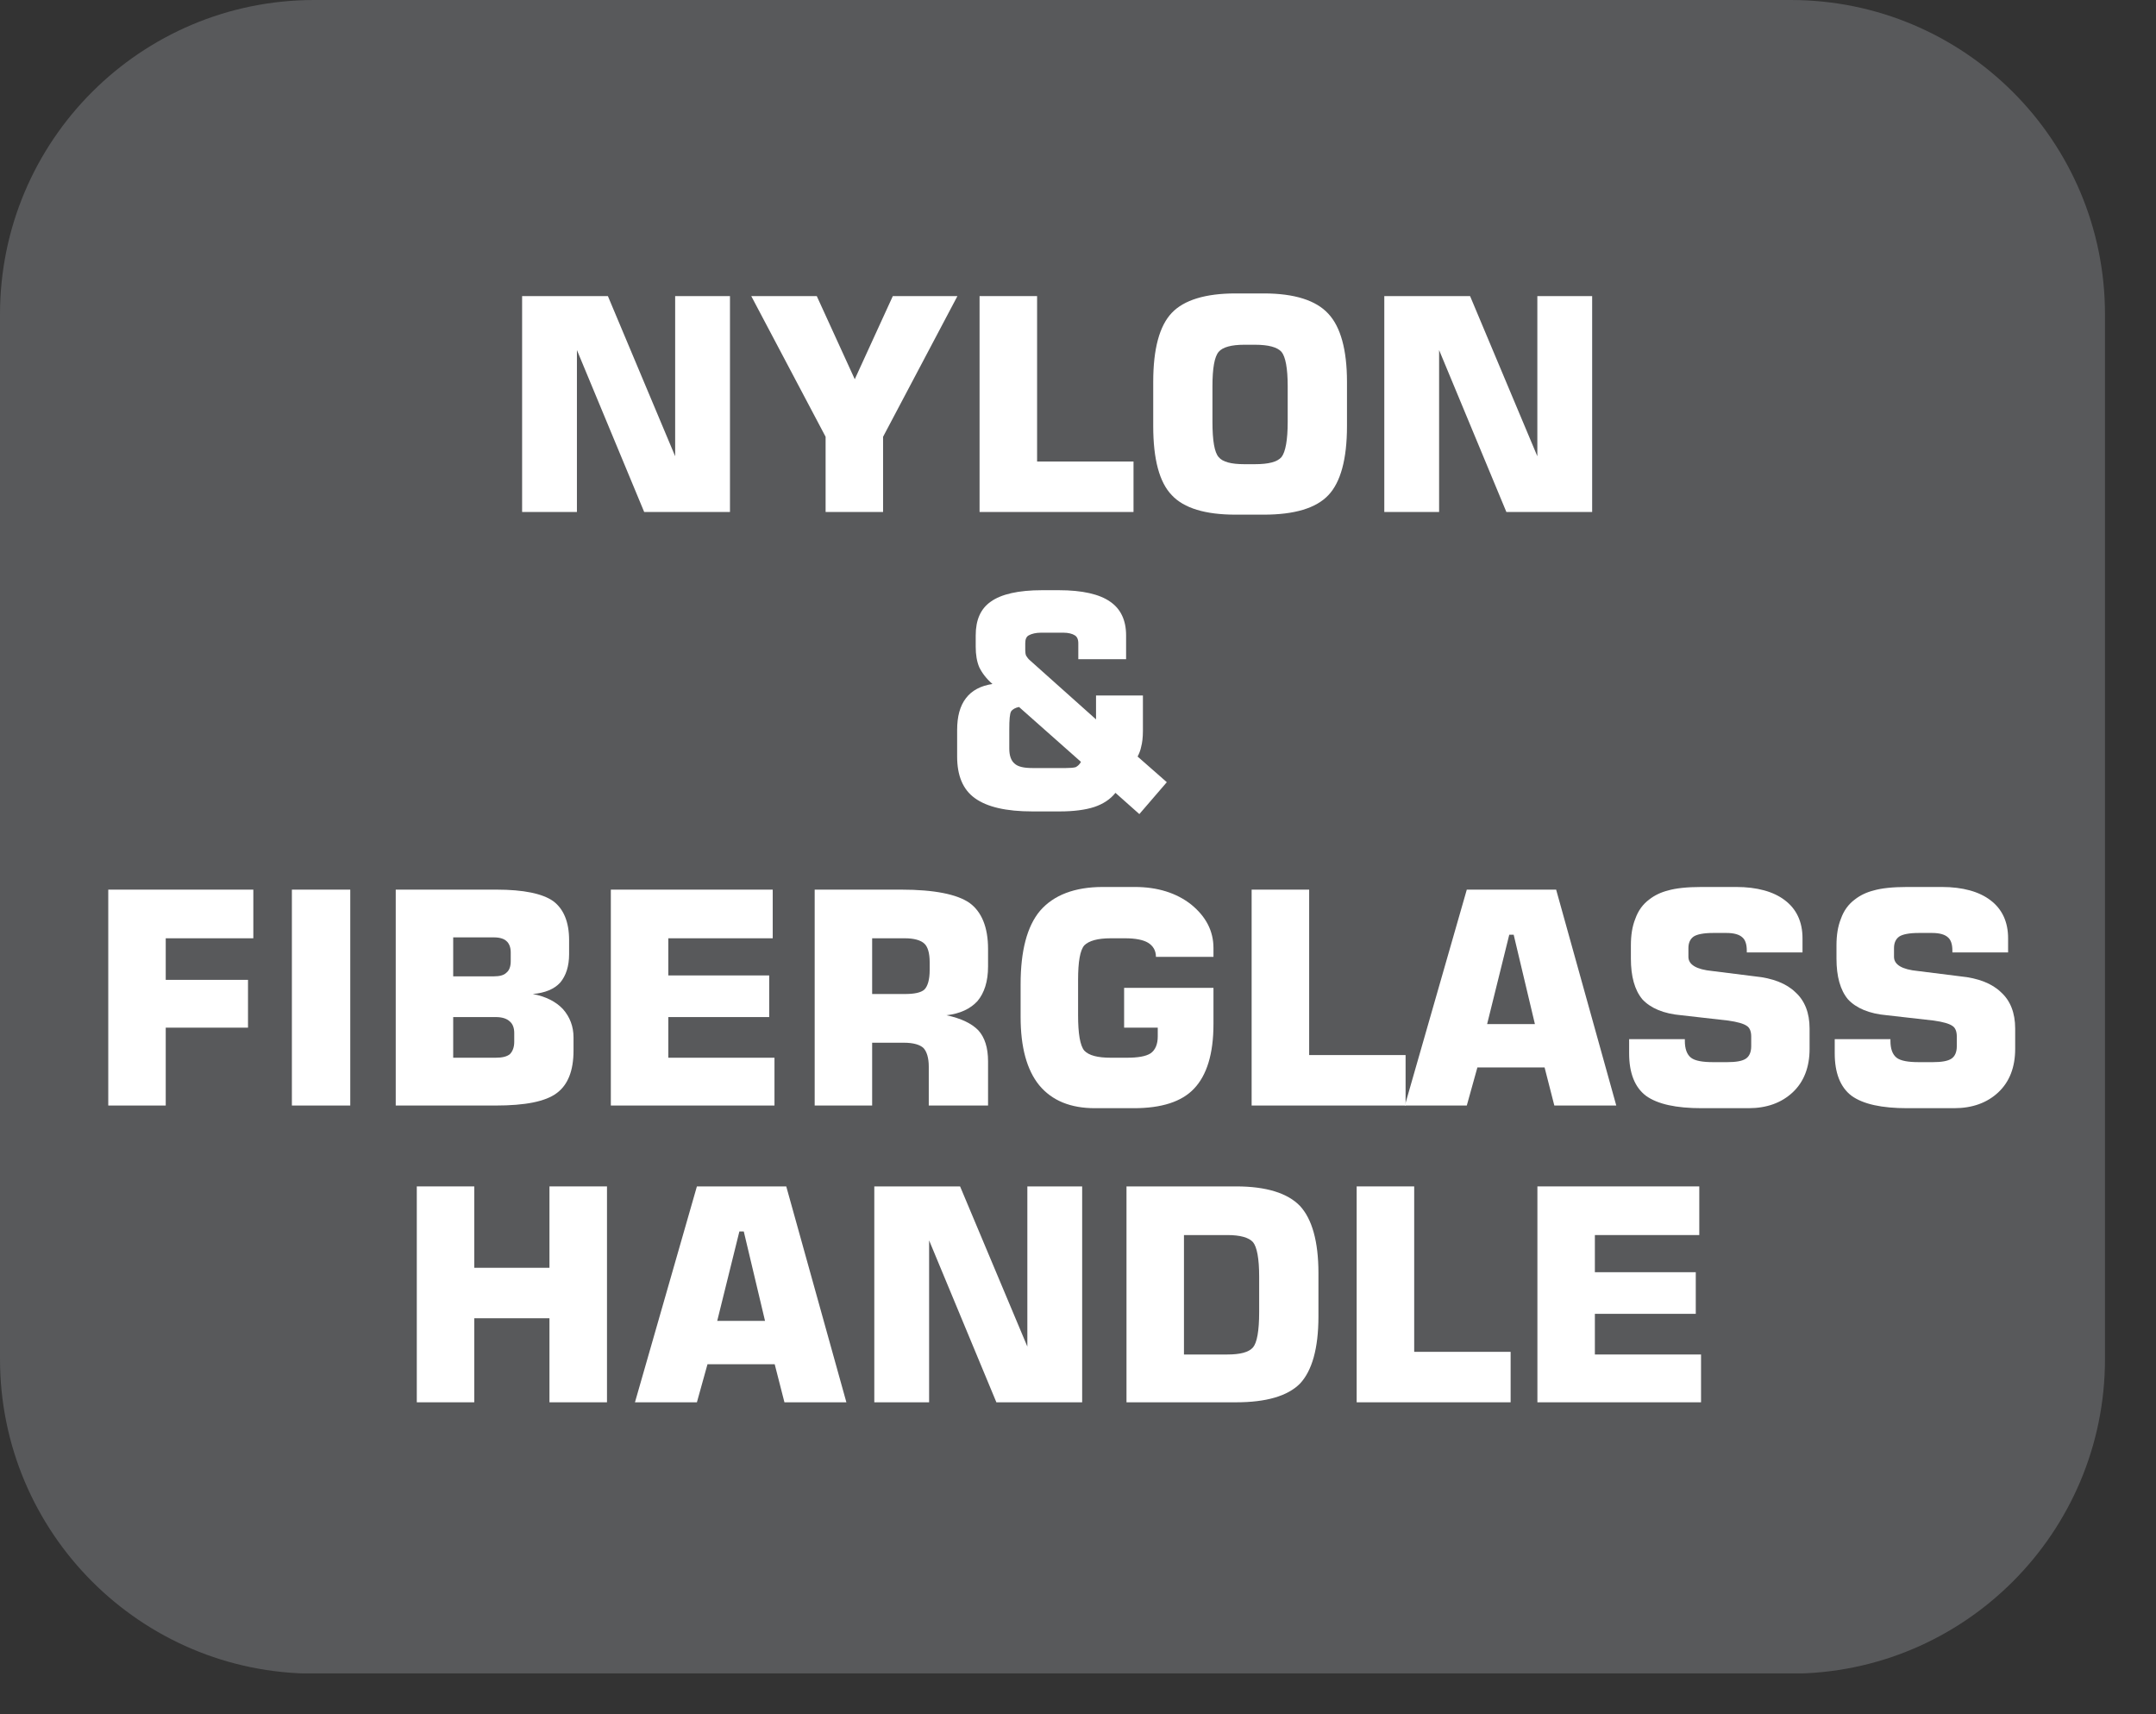 <?xml version="1.0" encoding="UTF-8"?>
<svg xmlns="http://www.w3.org/2000/svg" xmlns:xlink="http://www.w3.org/1999/xlink" width="38.077pt" height="30.266pt" viewBox="0 0 38.077 30.266" version="1.2">
<rect x="0" y="0" width="38.077" height="30.266" fill="#333333" stroke="none"/>
<defs>
<g>
<symbol overflow="visible" id="glyph0-0">
<path style="stroke:none;" d="M 0.266 0.922 L 0.266 -3.688 L 2.875 -3.688 L 2.875 0.922 Z M 0.547 0.641 L 2.594 0.641 L 2.594 -3.391 L 0.547 -3.391 Z M 0.547 0.641 "/>
</symbol>
<symbol overflow="visible" id="glyph0-1">
<path style="stroke:none;" d="M 0.391 0 L 0.391 -3.812 L 1.906 -3.812 L 3.094 -0.984 L 3.094 -3.812 L 4.062 -3.812 L 4.062 0 L 2.547 0 L 1.359 -2.859 L 1.359 0 Z M 0.391 0 "/>
</symbol>
<symbol overflow="visible" id="glyph0-2">
<path style="stroke:none;" d="M -0.016 -3.812 L 1.141 -3.812 L 1.812 -2.344 L 2.484 -3.812 L 3.625 -3.812 L 2.312 -1.328 L 2.312 0 L 1.297 0 L 1.297 -1.328 Z M -0.016 -3.812 "/>
</symbol>
<symbol overflow="visible" id="glyph0-3">
<path style="stroke:none;" d="M 0.406 0 L 0.406 -3.812 L 1.422 -3.812 L 1.422 -0.891 L 3.125 -0.891 L 3.125 0 Z M 0.406 0 "/>
</symbol>
<symbol overflow="visible" id="glyph0-4">
<path style="stroke:none;" d="M 1.312 -2.219 L 1.312 -1.594 C 1.312 -1.258 1.348 -1.051 1.422 -0.969 C 1.492 -0.883 1.645 -0.844 1.875 -0.844 L 2.062 -0.844 C 2.301 -0.844 2.457 -0.883 2.531 -0.969 C 2.602 -1.059 2.641 -1.27 2.641 -1.594 L 2.641 -2.219 C 2.641 -2.539 2.602 -2.742 2.531 -2.828 C 2.457 -2.91 2.301 -2.953 2.062 -2.953 L 1.875 -2.953 C 1.645 -2.953 1.492 -2.91 1.422 -2.828 C 1.348 -2.742 1.312 -2.539 1.312 -2.219 Z M 0.266 -2.297 C 0.266 -2.879 0.375 -3.285 0.594 -3.516 C 0.809 -3.742 1.188 -3.859 1.719 -3.859 L 2.219 -3.859 C 2.758 -3.859 3.141 -3.738 3.359 -3.5 C 3.574 -3.27 3.688 -2.867 3.688 -2.297 L 3.688 -1.516 C 3.688 -0.93 3.574 -0.523 3.359 -0.297 C 3.141 -0.066 2.758 0.047 2.219 0.047 L 1.719 0.047 C 1.188 0.047 0.809 -0.066 0.594 -0.297 C 0.375 -0.523 0.266 -0.93 0.266 -1.516 Z M 0.266 -2.297 "/>
</symbol>
<symbol overflow="visible" id="glyph0-5">
<path style="stroke:none;" d="M 2.375 -0.828 L 1.281 -1.797 C 1.219 -1.785 1.168 -1.758 1.141 -1.719 C 1.117 -1.676 1.109 -1.57 1.109 -1.406 L 1.109 -1.062 C 1.109 -0.938 1.141 -0.848 1.203 -0.797 C 1.262 -0.742 1.367 -0.719 1.516 -0.719 L 2.109 -0.719 C 2.18 -0.719 2.238 -0.723 2.281 -0.734 C 2.32 -0.754 2.352 -0.785 2.375 -0.828 Z M 3.891 -0.469 L 3.406 0.094 L 2.984 -0.281 C 2.891 -0.164 2.762 -0.082 2.609 -0.031 C 2.453 0.02 2.246 0.047 2 0.047 L 1.516 0.047 C 1.055 0.047 0.715 -0.031 0.5 -0.188 C 0.289 -0.34 0.188 -0.586 0.188 -0.922 L 0.188 -1.391 C 0.188 -1.629 0.238 -1.816 0.344 -1.953 C 0.445 -2.086 0.602 -2.172 0.812 -2.203 C 0.707 -2.293 0.629 -2.395 0.578 -2.5 C 0.535 -2.602 0.516 -2.723 0.516 -2.859 L 0.516 -3.062 C 0.516 -3.332 0.602 -3.531 0.781 -3.656 C 0.965 -3.789 1.27 -3.859 1.688 -3.859 L 1.984 -3.859 C 2.398 -3.859 2.703 -3.789 2.891 -3.656 C 3.074 -3.531 3.172 -3.332 3.172 -3.062 L 3.172 -2.641 L 2.328 -2.641 L 2.328 -2.922 C 2.328 -2.992 2.305 -3.039 2.266 -3.062 C 2.223 -3.09 2.152 -3.109 2.062 -3.109 L 1.672 -3.109 C 1.578 -3.109 1.504 -3.09 1.453 -3.062 C 1.41 -3.039 1.391 -2.992 1.391 -2.922 L 1.391 -2.797 C 1.391 -2.766 1.395 -2.73 1.406 -2.703 C 1.426 -2.672 1.445 -2.645 1.469 -2.625 L 2.641 -1.578 L 2.641 -2 L 3.469 -2 L 3.469 -1.375 C 3.469 -1.258 3.457 -1.164 3.438 -1.094 C 3.426 -1.031 3.402 -0.973 3.375 -0.922 Z M 3.891 -0.469 "/>
</symbol>
<symbol overflow="visible" id="glyph0-6">
<path style="stroke:none;" d="M 0.391 0 L 0.391 -3.812 L 2.953 -3.812 L 2.953 -2.953 L 1.406 -2.953 L 1.406 -2.219 L 2.859 -2.219 L 2.859 -1.375 L 1.406 -1.375 L 1.406 0 Z M 0.391 0 "/>
</symbol>
<symbol overflow="visible" id="glyph0-7">
<path style="stroke:none;" d="M 0.422 0 L 0.422 -3.812 L 1.453 -3.812 L 1.453 0 Z M 0.422 0 "/>
</symbol>
<symbol overflow="visible" id="glyph0-8">
<path style="stroke:none;" d="M 0.391 -3.812 L 2.172 -3.812 C 2.648 -3.812 2.984 -3.742 3.172 -3.609 C 3.355 -3.473 3.453 -3.242 3.453 -2.922 L 3.453 -2.672 C 3.453 -2.461 3.398 -2.293 3.297 -2.172 C 3.191 -2.055 3.027 -1.988 2.812 -1.969 C 3.039 -1.926 3.219 -1.836 3.344 -1.703 C 3.465 -1.566 3.531 -1.398 3.531 -1.203 L 3.531 -0.969 C 3.531 -0.613 3.43 -0.363 3.234 -0.219 C 3.035 -0.07 2.676 0 2.156 0 L 0.391 0 Z M 1.406 -2.969 L 1.406 -2.281 L 2.125 -2.281 C 2.227 -2.281 2.301 -2.301 2.344 -2.344 C 2.395 -2.383 2.422 -2.453 2.422 -2.547 L 2.422 -2.703 C 2.422 -2.793 2.395 -2.863 2.344 -2.906 C 2.301 -2.945 2.227 -2.969 2.125 -2.969 Z M 1.406 -1.562 L 1.406 -0.844 L 2.156 -0.844 C 2.27 -0.844 2.352 -0.863 2.406 -0.906 C 2.457 -0.957 2.484 -1.031 2.484 -1.125 L 2.484 -1.281 C 2.484 -1.371 2.457 -1.441 2.406 -1.484 C 2.352 -1.535 2.27 -1.562 2.156 -1.562 Z M 1.406 -1.562 "/>
</symbol>
<symbol overflow="visible" id="glyph0-9">
<path style="stroke:none;" d="M 0.391 0 L 0.391 -3.812 L 3.25 -3.812 L 3.25 -2.953 L 1.406 -2.953 L 1.406 -2.297 L 3.188 -2.297 L 3.188 -1.562 L 1.406 -1.562 L 1.406 -0.844 L 3.281 -0.844 L 3.281 0 Z M 0.391 0 "/>
</symbol>
<symbol overflow="visible" id="glyph0-10">
<path style="stroke:none;" d="M 1.406 -1.969 L 1.984 -1.969 C 2.148 -1.969 2.266 -1.992 2.328 -2.047 C 2.387 -2.105 2.422 -2.223 2.422 -2.391 L 2.422 -2.531 C 2.422 -2.695 2.387 -2.805 2.328 -2.859 C 2.266 -2.918 2.148 -2.953 1.984 -2.953 L 1.406 -2.953 Z M 0.391 0 L 0.391 -3.812 L 1.922 -3.812 C 2.504 -3.812 2.906 -3.73 3.125 -3.578 C 3.34 -3.422 3.453 -3.148 3.453 -2.766 L 3.453 -2.453 C 3.453 -2.191 3.387 -1.988 3.266 -1.844 C 3.141 -1.707 2.957 -1.621 2.719 -1.594 C 2.977 -1.539 3.164 -1.449 3.281 -1.328 C 3.395 -1.203 3.453 -1.02 3.453 -0.781 L 3.453 0 L 2.406 0 L 2.406 -0.688 C 2.406 -0.84 2.371 -0.953 2.312 -1.016 C 2.25 -1.074 2.133 -1.109 1.969 -1.109 L 1.406 -1.109 L 1.406 0 Z M 0.391 0 "/>
</symbol>
<symbol overflow="visible" id="glyph0-11">
<path style="stroke:none;" d="M 3.672 -2.625 L 2.656 -2.625 C 2.656 -2.738 2.605 -2.82 2.516 -2.875 C 2.43 -2.926 2.293 -2.953 2.109 -2.953 L 1.859 -2.953 C 1.629 -2.953 1.473 -2.91 1.391 -2.828 C 1.316 -2.742 1.281 -2.539 1.281 -2.219 L 1.281 -1.594 C 1.281 -1.27 1.316 -1.059 1.391 -0.969 C 1.473 -0.883 1.629 -0.844 1.859 -0.844 L 2.141 -0.844 C 2.336 -0.844 2.477 -0.867 2.562 -0.922 C 2.645 -0.98 2.688 -1.082 2.688 -1.219 L 2.688 -1.375 L 2.094 -1.375 L 2.094 -2.078 L 3.672 -2.078 L 3.672 -1.438 C 3.672 -0.914 3.555 -0.535 3.328 -0.297 C 3.109 -0.066 2.754 0.047 2.266 0.047 L 1.578 0.047 C 1.148 0.047 0.82 -0.086 0.594 -0.359 C 0.375 -0.629 0.266 -1.031 0.266 -1.562 L 0.266 -2.141 C 0.266 -2.73 0.379 -3.164 0.609 -3.438 C 0.848 -3.715 1.219 -3.859 1.719 -3.859 L 2.281 -3.859 C 2.684 -3.859 3.02 -3.754 3.281 -3.547 C 3.539 -3.336 3.672 -3.082 3.672 -2.781 Z M 3.672 -2.625 "/>
</symbol>
<symbol overflow="visible" id="glyph0-12">
<path style="stroke:none;" d="M 1.547 -1.438 L 2.391 -1.438 L 2.016 -3.016 L 1.938 -3.016 Z M 0.094 0 L 1.188 -3.812 L 2.766 -3.812 L 3.828 0 L 2.734 0 L 2.562 -0.672 L 1.375 -0.672 L 1.188 0 Z M 0.094 0 "/>
</symbol>
<symbol overflow="visible" id="glyph0-13">
<path style="stroke:none;" d="M 0.219 -1.172 L 1.203 -1.172 L 1.203 -1.141 C 1.203 -1.004 1.238 -0.902 1.312 -0.844 C 1.383 -0.789 1.516 -0.766 1.703 -0.766 L 1.953 -0.766 C 2.105 -0.766 2.219 -0.785 2.281 -0.828 C 2.34 -0.867 2.375 -0.941 2.375 -1.047 L 2.375 -1.219 C 2.375 -1.309 2.348 -1.375 2.297 -1.406 C 2.242 -1.445 2.133 -1.477 1.969 -1.5 L 1.141 -1.594 C 0.828 -1.621 0.598 -1.719 0.453 -1.875 C 0.316 -2.039 0.25 -2.281 0.25 -2.594 L 0.25 -2.828 C 0.25 -3.004 0.273 -3.16 0.328 -3.297 C 0.379 -3.441 0.461 -3.555 0.578 -3.641 C 0.668 -3.711 0.781 -3.766 0.906 -3.797 C 1.039 -3.836 1.238 -3.859 1.5 -3.859 L 2.109 -3.859 C 2.48 -3.859 2.77 -3.777 2.969 -3.625 C 3.176 -3.469 3.281 -3.242 3.281 -2.953 L 3.281 -2.703 L 2.297 -2.703 L 2.297 -2.734 C 2.297 -2.848 2.27 -2.926 2.219 -2.969 C 2.164 -3.02 2.07 -3.047 1.938 -3.047 L 1.703 -3.047 C 1.535 -3.047 1.418 -3.023 1.359 -2.984 C 1.297 -2.941 1.266 -2.871 1.266 -2.781 L 1.266 -2.625 C 1.266 -2.488 1.406 -2.402 1.688 -2.375 L 2.438 -2.281 C 2.758 -2.25 3 -2.152 3.156 -2 C 3.32 -1.852 3.406 -1.637 3.406 -1.359 L 3.406 -1 C 3.406 -0.676 3.305 -0.418 3.109 -0.234 C 2.91 -0.047 2.648 0.047 2.328 0.047 L 1.5 0.047 C 1.051 0.047 0.723 -0.023 0.516 -0.172 C 0.316 -0.324 0.219 -0.578 0.219 -0.922 Z M 0.219 -1.172 "/>
</symbol>
<symbol overflow="visible" id="glyph0-14">
<path style="stroke:none;" d="M 0.391 0 L 0.391 -3.812 L 1.406 -3.812 L 1.406 -2.375 L 2.734 -2.375 L 2.734 -3.812 L 3.75 -3.812 L 3.75 0 L 2.734 0 L 2.734 -1.484 L 1.406 -1.484 L 1.406 0 Z M 0.391 0 "/>
</symbol>
<symbol overflow="visible" id="glyph0-15">
<path style="stroke:none;" d="M 0.391 0 L 0.391 -3.812 L 2.328 -3.812 C 2.855 -3.812 3.234 -3.695 3.453 -3.469 C 3.668 -3.238 3.781 -2.84 3.781 -2.281 L 3.781 -1.516 C 3.781 -0.953 3.668 -0.555 3.453 -0.328 C 3.234 -0.109 2.855 0 2.328 0 Z M 1.406 -0.844 L 2.172 -0.844 C 2.398 -0.844 2.551 -0.883 2.625 -0.969 C 2.695 -1.051 2.734 -1.258 2.734 -1.594 L 2.734 -2.219 C 2.734 -2.539 2.695 -2.742 2.625 -2.828 C 2.551 -2.91 2.398 -2.953 2.172 -2.953 L 1.406 -2.953 Z M 1.406 -0.844 "/>
</symbol>
</g>
<clipPath id="clip1">
  <path d="M 0 0 L 37.176 0 L 37.176 29.547 L 0 29.547 Z M 0 0 "/>
</clipPath>
</defs>
<g id="surface1">
<g clip-path="url(#clip1)" clip-rule="nonzero">
<path style=" stroke:none;fill-rule:evenodd;fill:rgb(34.509%,34.901%,35.686%);fill-opacity:1;" d="M 37.176 23.996 C 37.176 27.062 34.691 29.551 31.625 29.551 L 5.551 29.551 C 2.484 29.551 0 27.062 0 23.996 L 0 5.551 C 0 2.484 2.484 0 5.551 0 L 31.625 0 C 34.691 0 37.176 2.484 37.176 5.551 Z M 37.176 23.996 "/>
</g>
<g style="fill:rgb(100%,100%,100%);fill-opacity:1;">
  <use xlink:href="#glyph0-1" x="8.83" y="9.04"/>
  <use xlink:href="#glyph0-2" x="13.284" y="9.04"/>
  <use xlink:href="#glyph0-3" x="16.894" y="9.04"/>
  <use xlink:href="#glyph0-4" x="20.101" y="9.04"/>
  <use xlink:href="#glyph0-1" x="24.057" y="9.04"/>
</g>
<g style="fill:rgb(100%,100%,100%);fill-opacity:1;">
  <use xlink:href="#glyph0-5" x="16.716" y="14.28"/>
</g>
<g style="fill:rgb(100%,100%,100%);fill-opacity:1;">
  <use xlink:href="#glyph0-6" x="1.521" y="19.52"/>
  <use xlink:href="#glyph0-7" x="4.733" y="19.52"/>
  <use xlink:href="#glyph0-8" x="6.598" y="19.52"/>
  <use xlink:href="#glyph0-9" x="10.397" y="19.52"/>
  <use xlink:href="#glyph0-10" x="13.997" y="19.52"/>
  <use xlink:href="#glyph0-11" x="17.759" y="19.52"/>
  <use xlink:href="#glyph0-3" x="21.699" y="19.52"/>
</g>
<g style="fill:rgb(100%,100%,100%);fill-opacity:1;">
  <use xlink:href="#glyph0-12" x="24.717" y="19.52"/>
</g>
<g style="fill:rgb(100%,100%,100%);fill-opacity:1;">
  <use xlink:href="#glyph0-13" x="28.553" y="19.52"/>
  <use xlink:href="#glyph0-13" x="32.184" y="19.52"/>
</g>
<g style="fill:rgb(100%,100%,100%);fill-opacity:1;">
  <use xlink:href="#glyph0-14" x="6.97" y="24.76"/>
  <use xlink:href="#glyph0-12" x="11.12" y="24.76"/>
  <use xlink:href="#glyph0-1" x="15.05" y="24.76"/>
  <use xlink:href="#glyph0-15" x="19.504" y="24.76"/>
  <use xlink:href="#glyph0-3" x="23.554" y="24.76"/>
  <use xlink:href="#glyph0-9" x="26.761" y="24.76"/>
</g>
</g>
</svg>
